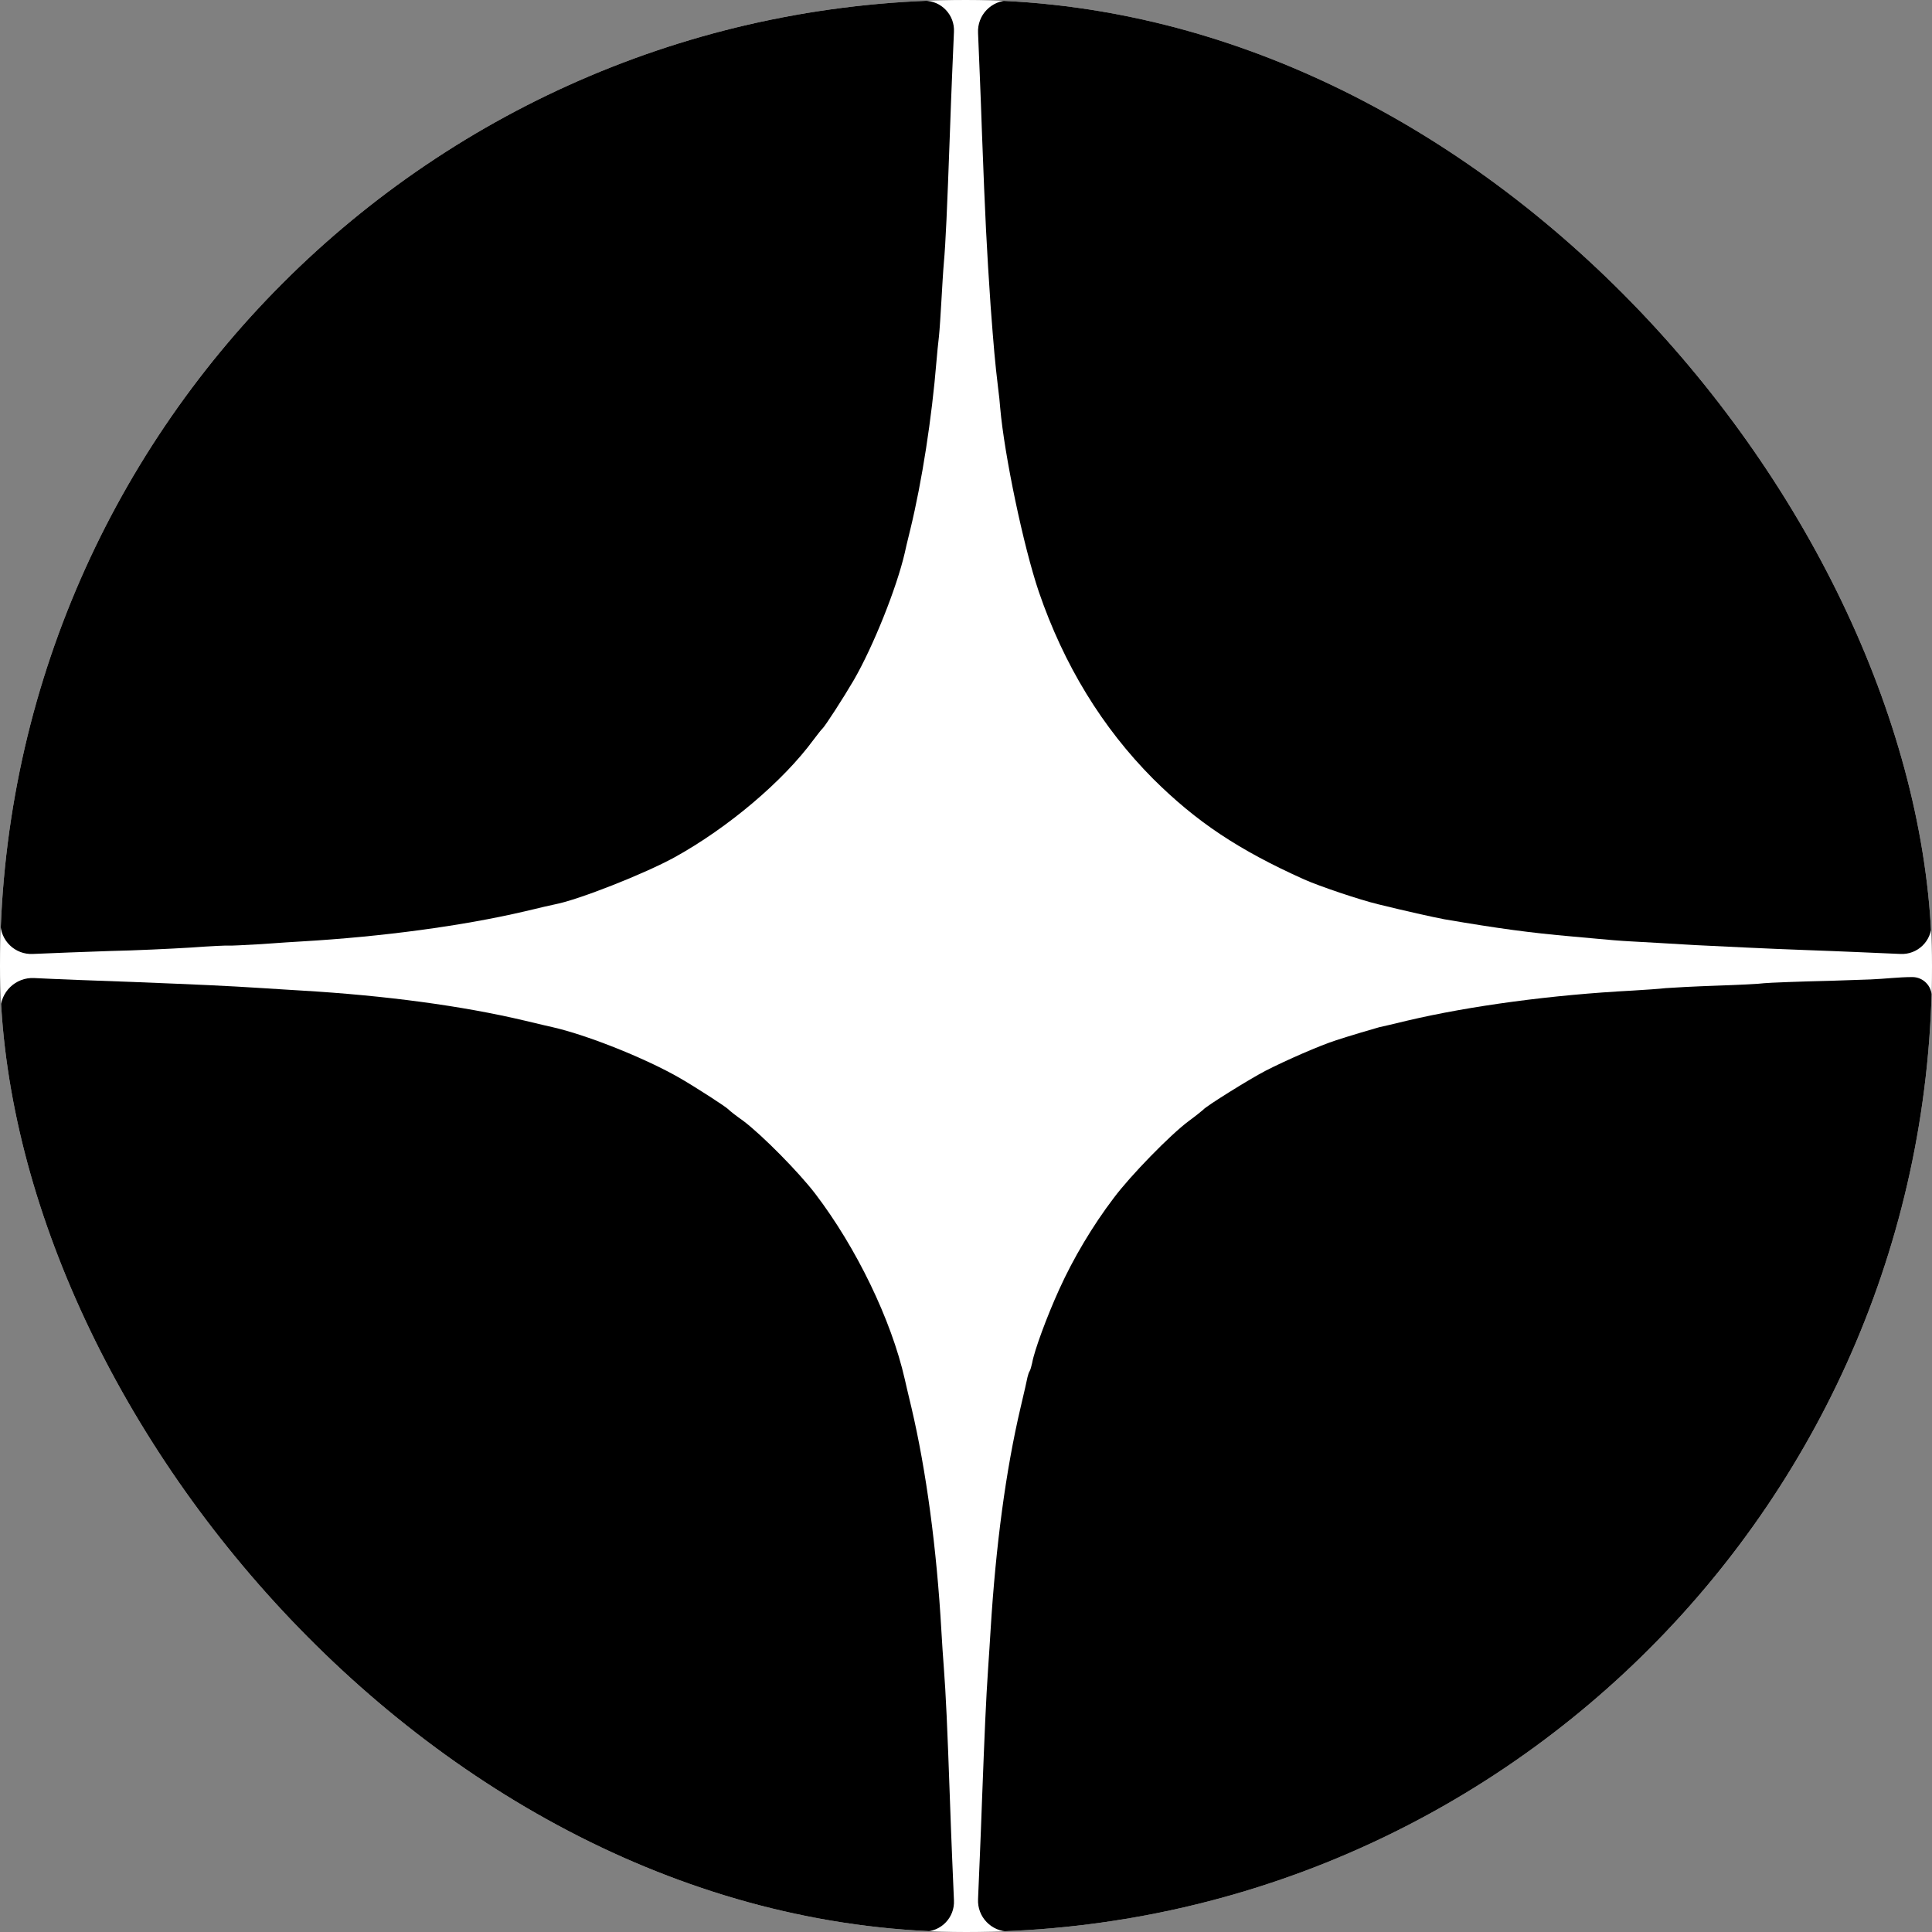 <?xml version="1.0" encoding="UTF-8"?> <svg xmlns="http://www.w3.org/2000/svg" width="831" height="831" viewBox="0 0 831 831" fill="none"><rect x="0" y="0" width="831" height="831" fill="#808080" stroke="none"/><g clip-path="url(#clip0_11_76)"><rect width="831" height="831" rx="415.5" fill="white"></rect><path d="M334.473 0.74C334.262 0.952 318.077 1.375 298.614 1.798C248.263 2.75 217.905 4.866 183.527 9.732C173.054 11.318 150.206 15.867 143.119 17.877C139.946 18.829 136.561 19.675 135.609 19.886C134.657 20.098 128.733 22.002 122.386 24.117C97.951 32.368 75.844 45.485 60.611 60.611C25.916 95.413 7.51 158.774 2.856 260.005C1.692 284.334 1.692 285.603 0.846 350.34L0.198 396.865C0.091 404.547 6.502 410.717 14.174 410.317V410.317C22.002 409.999 36.917 409.365 47.389 409.047C57.861 408.836 73.411 408.095 82.085 407.566C90.653 406.932 98.057 406.614 98.48 406.72C98.903 406.826 105.144 406.509 112.443 406.086C119.742 405.557 127.569 405.028 129.897 404.922C164.275 402.912 198.97 398.258 225.627 392.017C231.762 390.536 237.685 389.161 238.849 388.949C248.792 387.045 277.247 375.833 290.152 368.746C313.106 356.052 336.8 336.06 349.917 318.183C351.715 315.856 353.302 313.74 353.725 313.423C354.889 312.365 362.822 300.095 367.265 292.479C375.621 277.987 385.67 252.918 389.161 237.791C389.267 237.156 390.325 232.608 391.594 227.531C396.566 207.009 400.797 179.93 402.806 155.283C403.018 152.322 403.547 147.562 403.864 144.706C404.182 141.744 404.605 134.868 404.922 129.368C405.239 123.867 405.663 116.463 405.98 112.972C406.72 104.827 407.355 91.181 408.624 55.851C409.153 40.09 409.999 21.262 410.317 13.751V13.751C410.719 6.455 404.911 0.317 397.603 0.317H372.977C352.033 0.317 334.685 0.529 334.473 0.74Z" fill="black"></path><path d="M420.683 14.174C421.001 22.002 421.847 41.465 422.376 57.438C423.751 93.932 424.386 106.519 426.078 131.483C427.453 149.783 427.982 155.812 429.251 166.39C429.674 169.564 430.098 173.583 430.203 175.381C432.002 195.903 440.252 235.147 446.811 254.504C457.6 286.026 474.102 313 495.998 335.002C514.615 353.513 532.703 365.572 560.946 378.266C567.61 381.227 584.852 387.045 592.786 388.949C603.893 391.7 616.692 394.556 621.24 395.402C644.829 399.421 658.157 401.22 676.245 402.806C679.419 403.124 684.708 403.547 687.881 403.864C691.054 404.181 697.295 404.71 701.632 404.922C705.969 405.134 718.345 405.874 729.135 406.509C739.924 407.038 761.08 408.095 776.207 408.624C791.333 409.153 809.844 409.999 817.355 410.317V410.317C824.735 410.717 830.912 404.784 830.808 397.393L830.154 350.869C829.731 317.76 829.202 287.613 829.096 283.805C827.192 224.992 822.538 183.315 813.652 147.35C812.489 142.378 811.325 137.618 811.114 136.666C810.902 135.714 808.998 129.791 806.882 123.444C801.593 107.894 794.083 92.239 785.621 79.334C754.31 31.522 689.891 8.356 573.111 2.856C554.176 1.904 557.773 2.01 481.189 0.846L434.135 0.196C426.453 0.09 420.282 6.502 420.683 14.174V14.174Z" fill="black"></path><path d="M0.846 480.66C1.269 514.086 1.798 544.233 1.904 547.724C4.443 613.307 8.78 650.647 17.877 686.083C18.829 689.468 19.675 693.064 19.887 694.122C21.05 700.469 28.878 720.884 34.167 731.779C42.523 748.81 49.822 759.493 60.611 770.389C95.836 805.507 155.918 823.172 257.889 828.144C278.305 829.096 277.67 829.096 349.811 830.154L397.393 830.811C404.784 830.913 410.717 824.736 410.317 817.355V817.355C409.999 809.844 409.153 790.804 408.624 775.149C407.461 742.146 406.826 728.606 405.98 717.499C405.663 713.162 405.134 705.969 404.922 701.632C402.912 665.985 398.364 632.347 392.017 605.373C390.536 599.238 389.267 593.738 389.161 593.209C383.343 567.61 368.323 536.617 350.657 513.451C343.359 503.931 327.809 488.276 319.876 482.247C316.597 479.919 313.741 477.698 313.423 477.275C312.365 476.111 300.095 468.178 292.479 463.735C277.987 455.379 253.023 445.33 237.791 441.839C237.262 441.733 231.762 440.464 225.627 438.983C198.865 432.636 165.756 428.194 129.897 426.078C125.877 425.866 118.261 425.337 112.972 425.02C96.365 423.962 86.21 423.539 57.438 422.376C41.994 421.847 22.742 421.106 14.703 420.683V420.683C6.74 420.282 0.094 426.691 0.205 434.663L0.846 480.66Z" fill="black"></path><path d="M822.538 420.26C816.611 420.26 810.697 421.032 804.775 421.272C800.219 421.457 794.278 421.652 787.842 421.847C773.879 422.164 760.763 422.693 758.753 422.905C756.743 423.222 747.435 423.645 738.126 423.962C728.818 424.28 719.086 424.809 716.441 425.02C713.797 425.338 707.45 425.761 702.161 426.078C667.677 427.876 632.347 432.636 605.373 438.983C599.238 440.464 593.844 441.733 593.209 441.839C591.199 442.368 579.458 445.859 574.698 447.445C567.716 449.667 553.013 456.119 544.339 460.562C537.252 464.264 518.74 475.794 517.577 477.275C517.26 477.592 514.403 479.919 511.23 482.247C503.402 488.064 486.16 505.73 479.073 515.25C469.976 527.203 461.62 541.271 455.59 554.599C450.301 566.235 444.907 580.833 443.955 586.227C443.637 587.708 443.214 589.189 442.897 589.718C442.58 590.141 442.156 591.411 441.945 592.363C441.733 593.42 440.464 599.238 438.983 605.373C432.636 632.347 428.299 664.821 426.078 701.103C425.866 705.123 425.338 712.528 425.02 717.499C424.068 731.568 423.539 744.367 422.376 774.62C421.847 790.064 421.001 808.998 420.683 816.826V816.826C420.282 824.498 426.453 830.91 434.135 830.804L481.189 830.154C562.85 828.99 575.967 828.567 601.142 826.346C620.077 824.759 647.368 821.48 657.734 819.576C710.835 809.95 746.271 794.506 770.389 770.389C781.072 759.705 788.477 748.915 796.833 731.779C802.122 720.884 809.95 700.469 811.114 694.122C811.325 693.064 812.171 689.468 813.123 686.083C817.037 670.956 818.624 662.177 822.115 638.905C824.442 623.779 827.086 593.843 828.144 570.995C829.308 545.185 829.308 542.541 830.154 480.766L830.882 428.722C830.947 424.068 827.192 420.26 822.538 420.26V420.26V420.26Z" fill="black"></path></g><defs><clipPath id="clip0_11_76"><rect width="831" height="831" rx="415.5" fill="white"></rect></clipPath></defs></svg> 